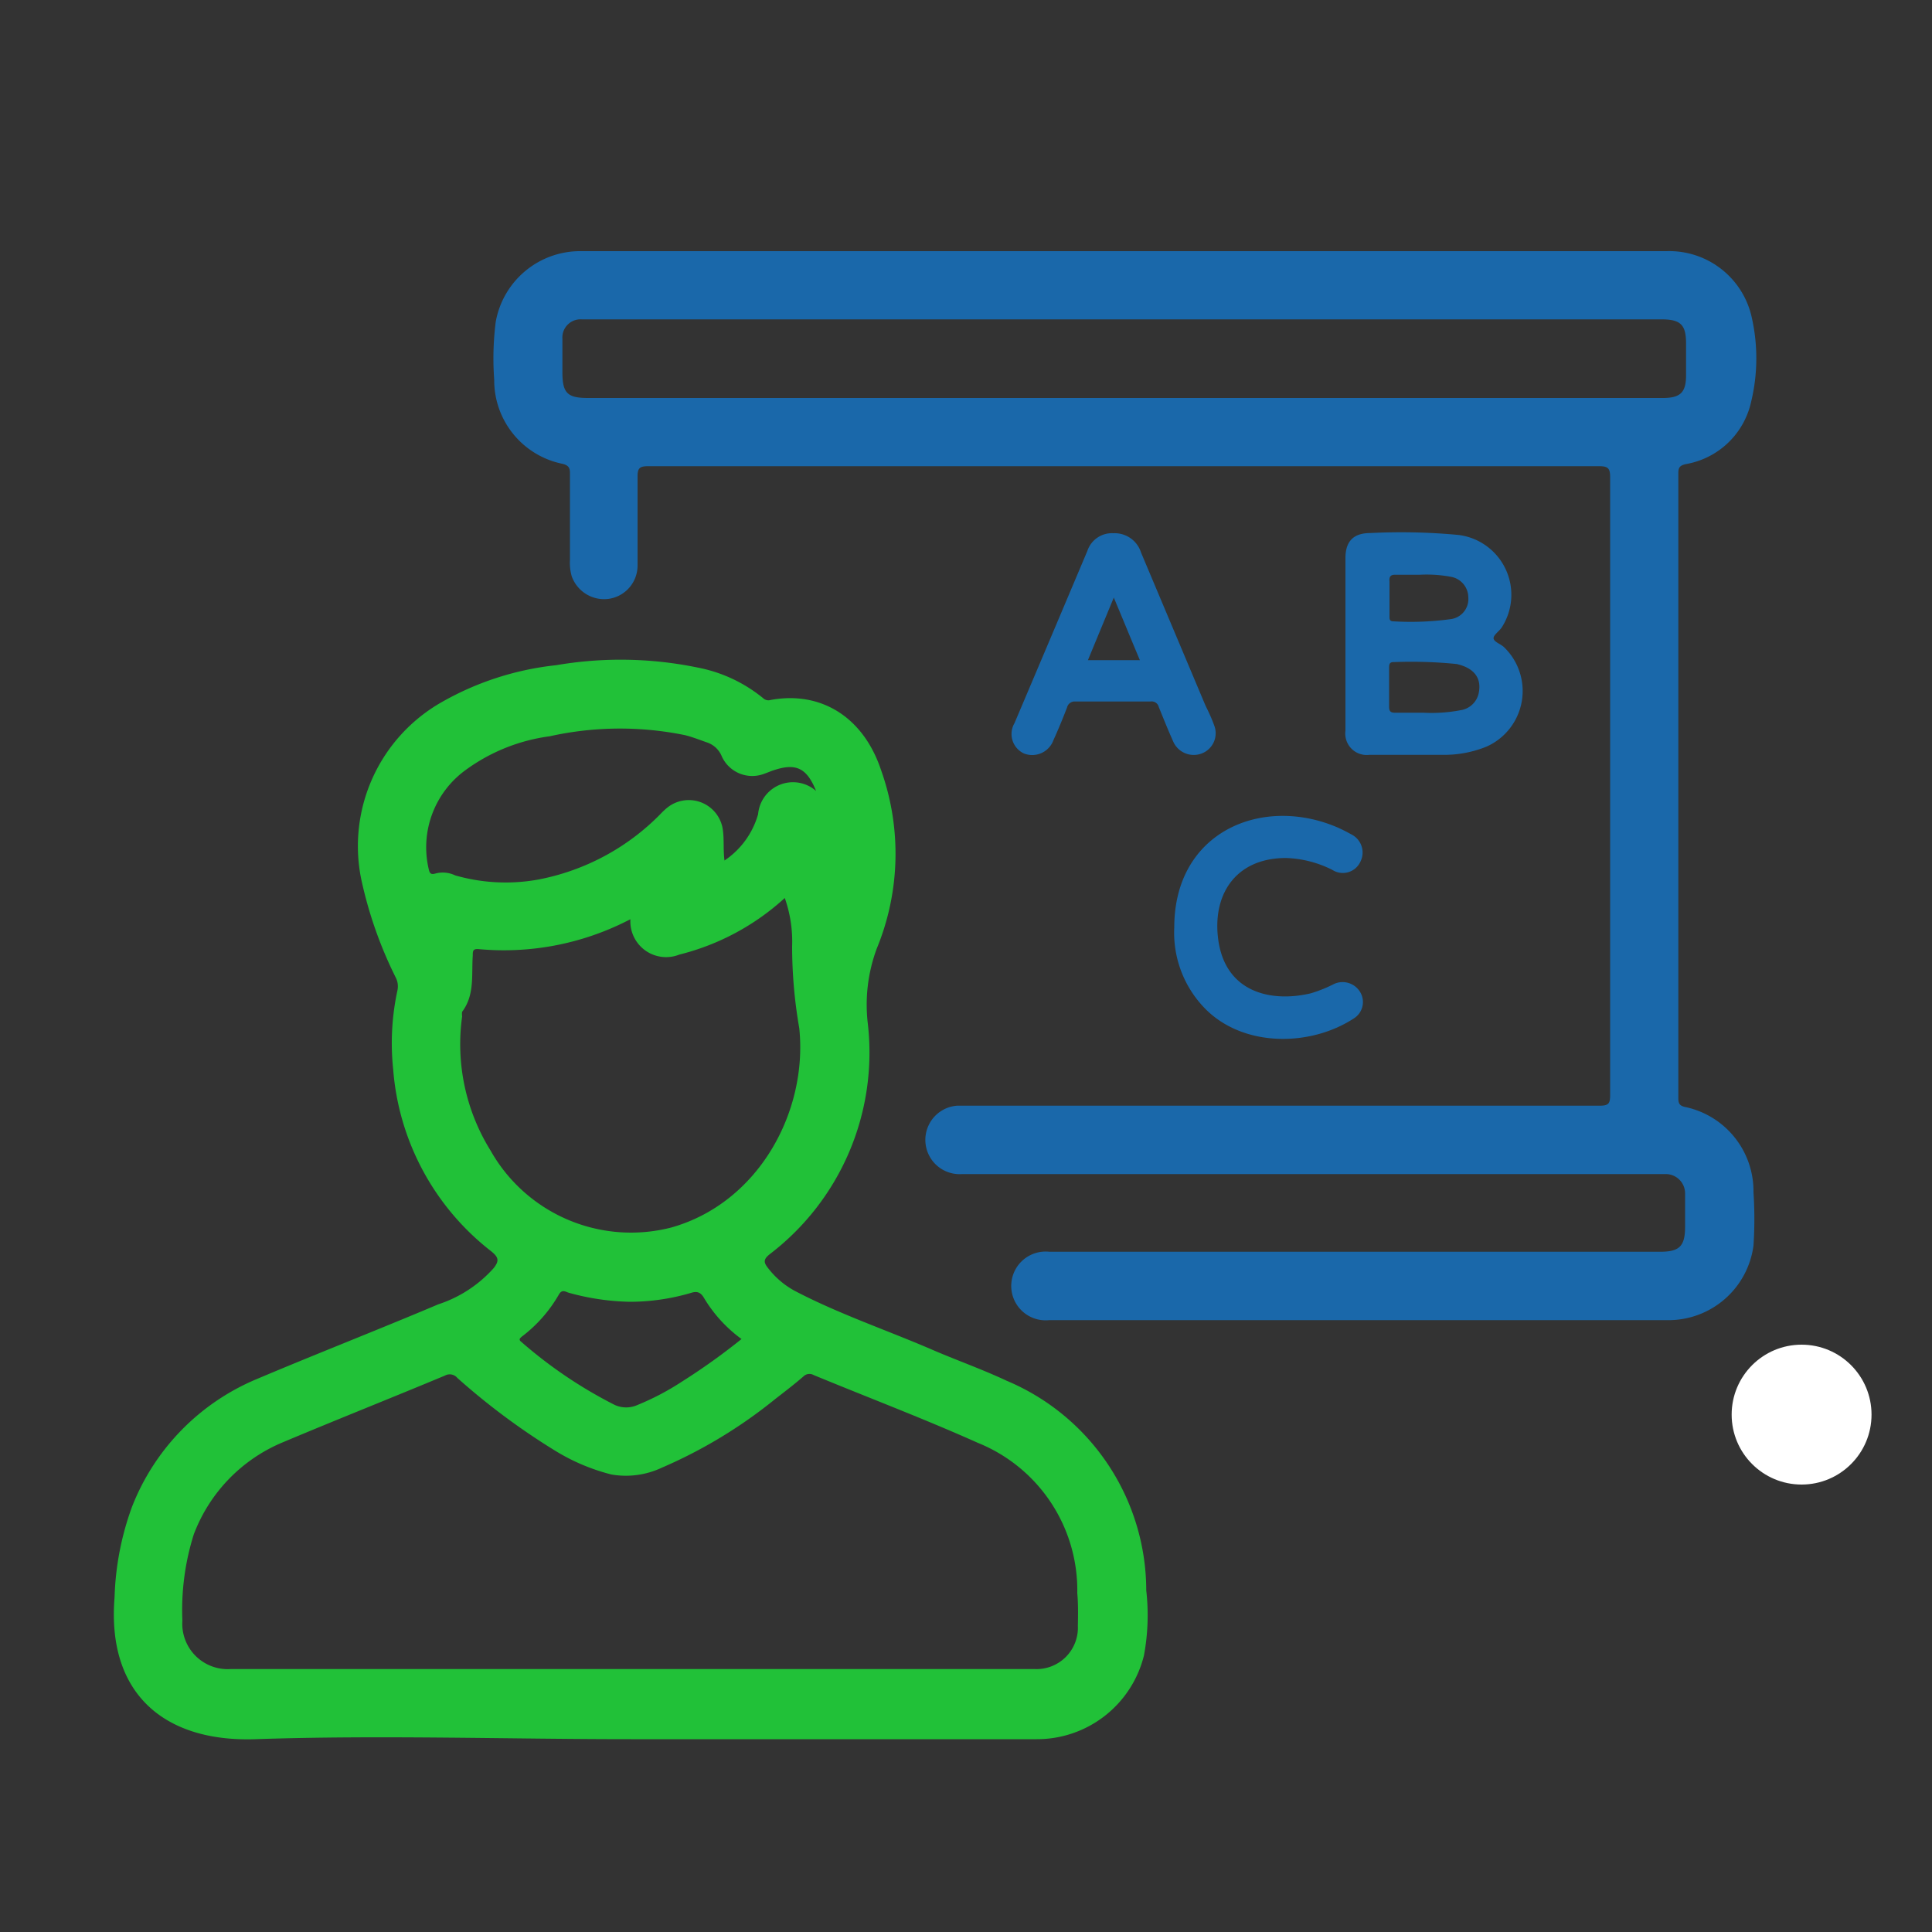 <svg id="Layer_1" data-name="Layer 1" xmlns="http://www.w3.org/2000/svg" viewBox="0 0 100 100"><rect x="0" y="0" width="100" height="100" fill="#333333" stroke="none"/><defs><style>.cls-1{fill:#fff;}.cls-2{fill:#1a68aa;}.cls-3{fill:#21c138;}</style></defs><title>Grade 01</title><circle class="cls-1" cx="93.25" cy="73.22" r="3.62"/><path class="cls-2" d="M87.28,57.31c-.31-.06-.41-.15-.41-.46q0-16.18,0-32.36c0-.31.09-.4.4-.47a4.19,4.19,0,0,0,3.37-3.23,9.6,9.6,0,0,0,0-4.49A4.37,4.37,0,0,0,86.26,13H30.11a4.44,4.44,0,0,0-4.45,3.65,15,15,0,0,0-.08,3A4.41,4.41,0,0,0,29.08,24c.37.08.43.23.42.55,0,1.48,0,3,0,4.44a2.55,2.55,0,0,0,.09.83A1.78,1.78,0,0,0,31.48,31,1.74,1.74,0,0,0,33,29.26q0-2.3,0-4.59c0-.42.09-.54.54-.54q24.61,0,49.23,0c.46,0,.57.11.57.56q0,16,0,32c0,.42-.08.54-.53.54q-16.38,0-32.76,0h-.5a1.77,1.77,0,1,0,.24,3.54H86.22a1,1,0,0,1,1,1c0,.57,0,1.15,0,1.72,0,1-.28,1.3-1.28,1.3H54.31a1.78,1.78,0,1,0,0,3.54H86.25a4.44,4.44,0,0,0,4.51-3.86,21.16,21.16,0,0,0,0-2.76A4.45,4.45,0,0,0,87.28,57.31ZM86.07,20.6H30.43c-1.07,0-1.32-.26-1.32-1.34,0-.58,0-1.15,0-1.73a.94.94,0,0,1,1-1H86c1,0,1.27.29,1.27,1.25,0,.55,0,1.09,0,1.64C87.27,20.29,87,20.6,86.07,20.6Z"/><path class="cls-3" d="M59.33,82.32a11.79,11.79,0,0,0-7.22-10.85c-1.32-.62-2.7-1.1-4-1.67-2.34-1-4.78-1.83-7-3a4.38,4.38,0,0,1-1.36-1.17c-.24-.3-.23-.46.1-.72A13.13,13.13,0,0,0,44.92,53a8.36,8.36,0,0,1,.46-3.9,12.89,12.89,0,0,0,.22-9.25c-.91-2.72-3.09-4.1-5.71-3.62a.4.4,0,0,1-.4-.1,7.62,7.62,0,0,0-3.39-1.58,19.75,19.75,0,0,0-7.31-.12,15.21,15.21,0,0,0-5.94,1.92,8.57,8.57,0,0,0-4.16,9.12,21.51,21.51,0,0,0,1.8,5.14,1,1,0,0,1,.08.66,12.9,12.9,0,0,0-.22,4.07,13.21,13.21,0,0,0,5.08,9.43c.38.31.42.49.12.87a6.58,6.58,0,0,1-2.86,1.87c-3.12,1.32-6.28,2.55-9.4,3.87A11.82,11.82,0,0,0,6.83,78a14.88,14.88,0,0,0-.9,4.67c-.41,5,2.58,7.51,7.29,7.35,6.47-.22,13,0,19.44,0h21a5.7,5.7,0,0,0,5.55-4.33A11.36,11.36,0,0,0,59.33,82.32ZM22.55,45.21c-.29.09-.32-.05-.37-.27a4.94,4.94,0,0,1,1.93-5.09,9.47,9.47,0,0,1,4.34-1.74,16.78,16.78,0,0,1,7-.06c.37.09.75.24,1.12.37a1.26,1.26,0,0,1,.79.73,1.73,1.73,0,0,0,2.14.92c.21-.07.4-.16.6-.22,1.12-.36,1.67-.08,2.14,1.09a1.81,1.81,0,0,0-3,1.2,4.29,4.29,0,0,1-1.74,2.4c-.08-.6,0-1.17-.11-1.73a1.78,1.78,0,0,0-2.86-1,3.82,3.82,0,0,0-.36.34,12,12,0,0,1-6.28,3.37,9.47,9.47,0,0,1-4.33-.21A1.48,1.48,0,0,0,22.55,45.21Zm2.84,14.34a10.43,10.43,0,0,1-1.47-6.94.86.86,0,0,1,0-.24c.66-.88.48-1.91.55-2.9,0-.25,0-.38.35-.34a14.13,14.13,0,0,0,7.59-1.44l.22-.11a1.85,1.85,0,0,0,2.53,1.83,12.6,12.6,0,0,0,5.46-2.93A6.79,6.79,0,0,1,41,49a24.79,24.79,0,0,0,.37,4.22c.45,4.34-2.13,9.06-6.64,10.32A8.35,8.35,0,0,1,25.39,59.55Zm13,9.75a32.87,32.87,0,0,1-3.09,2.21A13.53,13.53,0,0,1,33,72.72a1.43,1.43,0,0,1-1.18,0A23.43,23.43,0,0,1,27,69.47c-.17-.13-.1-.19,0-.28A7.26,7.26,0,0,0,28.93,67c.16-.28.34-.14.5-.09a12.59,12.59,0,0,0,3.17.47,11.22,11.22,0,0,0,3.2-.47c.3-.09.47,0,.62.24A7.22,7.22,0,0,0,38.37,69.3ZM55.79,84.16a2.14,2.14,0,0,1-2.23,2.23h-21c-6.87,0-13.74,0-20.62,0a2.35,2.35,0,0,1-2.5-2.51,13,13,0,0,1,.59-4.46,8.36,8.36,0,0,1,4.64-4.78c2.78-1.17,5.58-2.28,8.36-3.44a.51.51,0,0,1,.64.12,35.48,35.48,0,0,0,5.1,3.79,10.42,10.42,0,0,0,2.88,1.21,4.37,4.37,0,0,0,2.6-.35,25,25,0,0,0,5.88-3.56c.49-.38,1-.77,1.46-1.17a.44.44,0,0,1,.52-.07c2.83,1.17,5.71,2.26,8.5,3.51a8.23,8.23,0,0,1,5.15,7.78C55.81,83,55.8,83.6,55.79,84.16Z"/><path class="cls-2" d="M77.83,33.48c-.17-.15-.48-.25-.52-.42s.27-.37.41-.57a3.12,3.12,0,0,0-2.22-4.8,31.68,31.68,0,0,0-4.57-.1c-.87,0-1.29.42-1.29,1.3,0,1.48,0,3,0,4.44s0,3,0,4.49a1.11,1.11,0,0,0,1.24,1.25h3.79a5.81,5.81,0,0,0,2.26-.42A3.15,3.15,0,0,0,77.83,33.48Zm-5.6-3.73c.39,0,.79,0,1.24,0a6.82,6.82,0,0,1,1.6.1A1.09,1.09,0,0,1,76,30.92a1.05,1.05,0,0,1-.94,1.13,15.2,15.2,0,0,1-2.94.11c-.22,0-.2-.15-.2-.3,0-.59,0-1.18,0-1.77C71.89,29.83,72,29.74,72.23,29.75Zm4.3,6.16a1.13,1.13,0,0,1-.93.85,8,8,0,0,1-1.92.13H72.21c-.23,0-.31-.07-.31-.31,0-.65,0-1.31,0-2,0-.17,0-.32.25-.31a23.49,23.49,0,0,1,3.25.1C76.32,34.58,76.71,35.12,76.53,35.91Z"/><path class="cls-2" d="M62.84,37.53c-.13-.36-.29-.7-.44-1L59.06,28.6a1.43,1.43,0,0,0-1.43-1,1.34,1.34,0,0,0-1.35.92Q54.39,33,52.51,37.43A1.11,1.11,0,0,0,53,39a1.17,1.17,0,0,0,1.53-.7c.25-.55.48-1.11.7-1.68a.4.4,0,0,1,.42-.31c1.3,0,2.6,0,3.9,0a.38.38,0,0,1,.43.29c.24.59.48,1.19.74,1.77a1.16,1.16,0,0,0,1.48.63A1.12,1.12,0,0,0,62.84,37.53Zm-6.53-3.36,1.34-3.24c.47,1.12.9,2.17,1.35,3.24Z"/><path class="cls-2" d="M60.78,48c0-4.92,4.48-6.82,8.36-5.21a8.26,8.26,0,0,1,.79.39,1.05,1.05,0,0,1,.48,1.43,1,1,0,0,1-1.44.42,5.7,5.7,0,0,0-2.41-.62c-2.51,0-3.74,1.76-3.53,4,.28,3,2.8,3.49,4.83,3a7.22,7.22,0,0,0,1.19-.48,1.06,1.06,0,0,1,1.34.4,1,1,0,0,1-.28,1.36c-2.25,1.49-5.69,1.53-7.68-.43A5.61,5.61,0,0,1,60.78,48Z"/></svg>